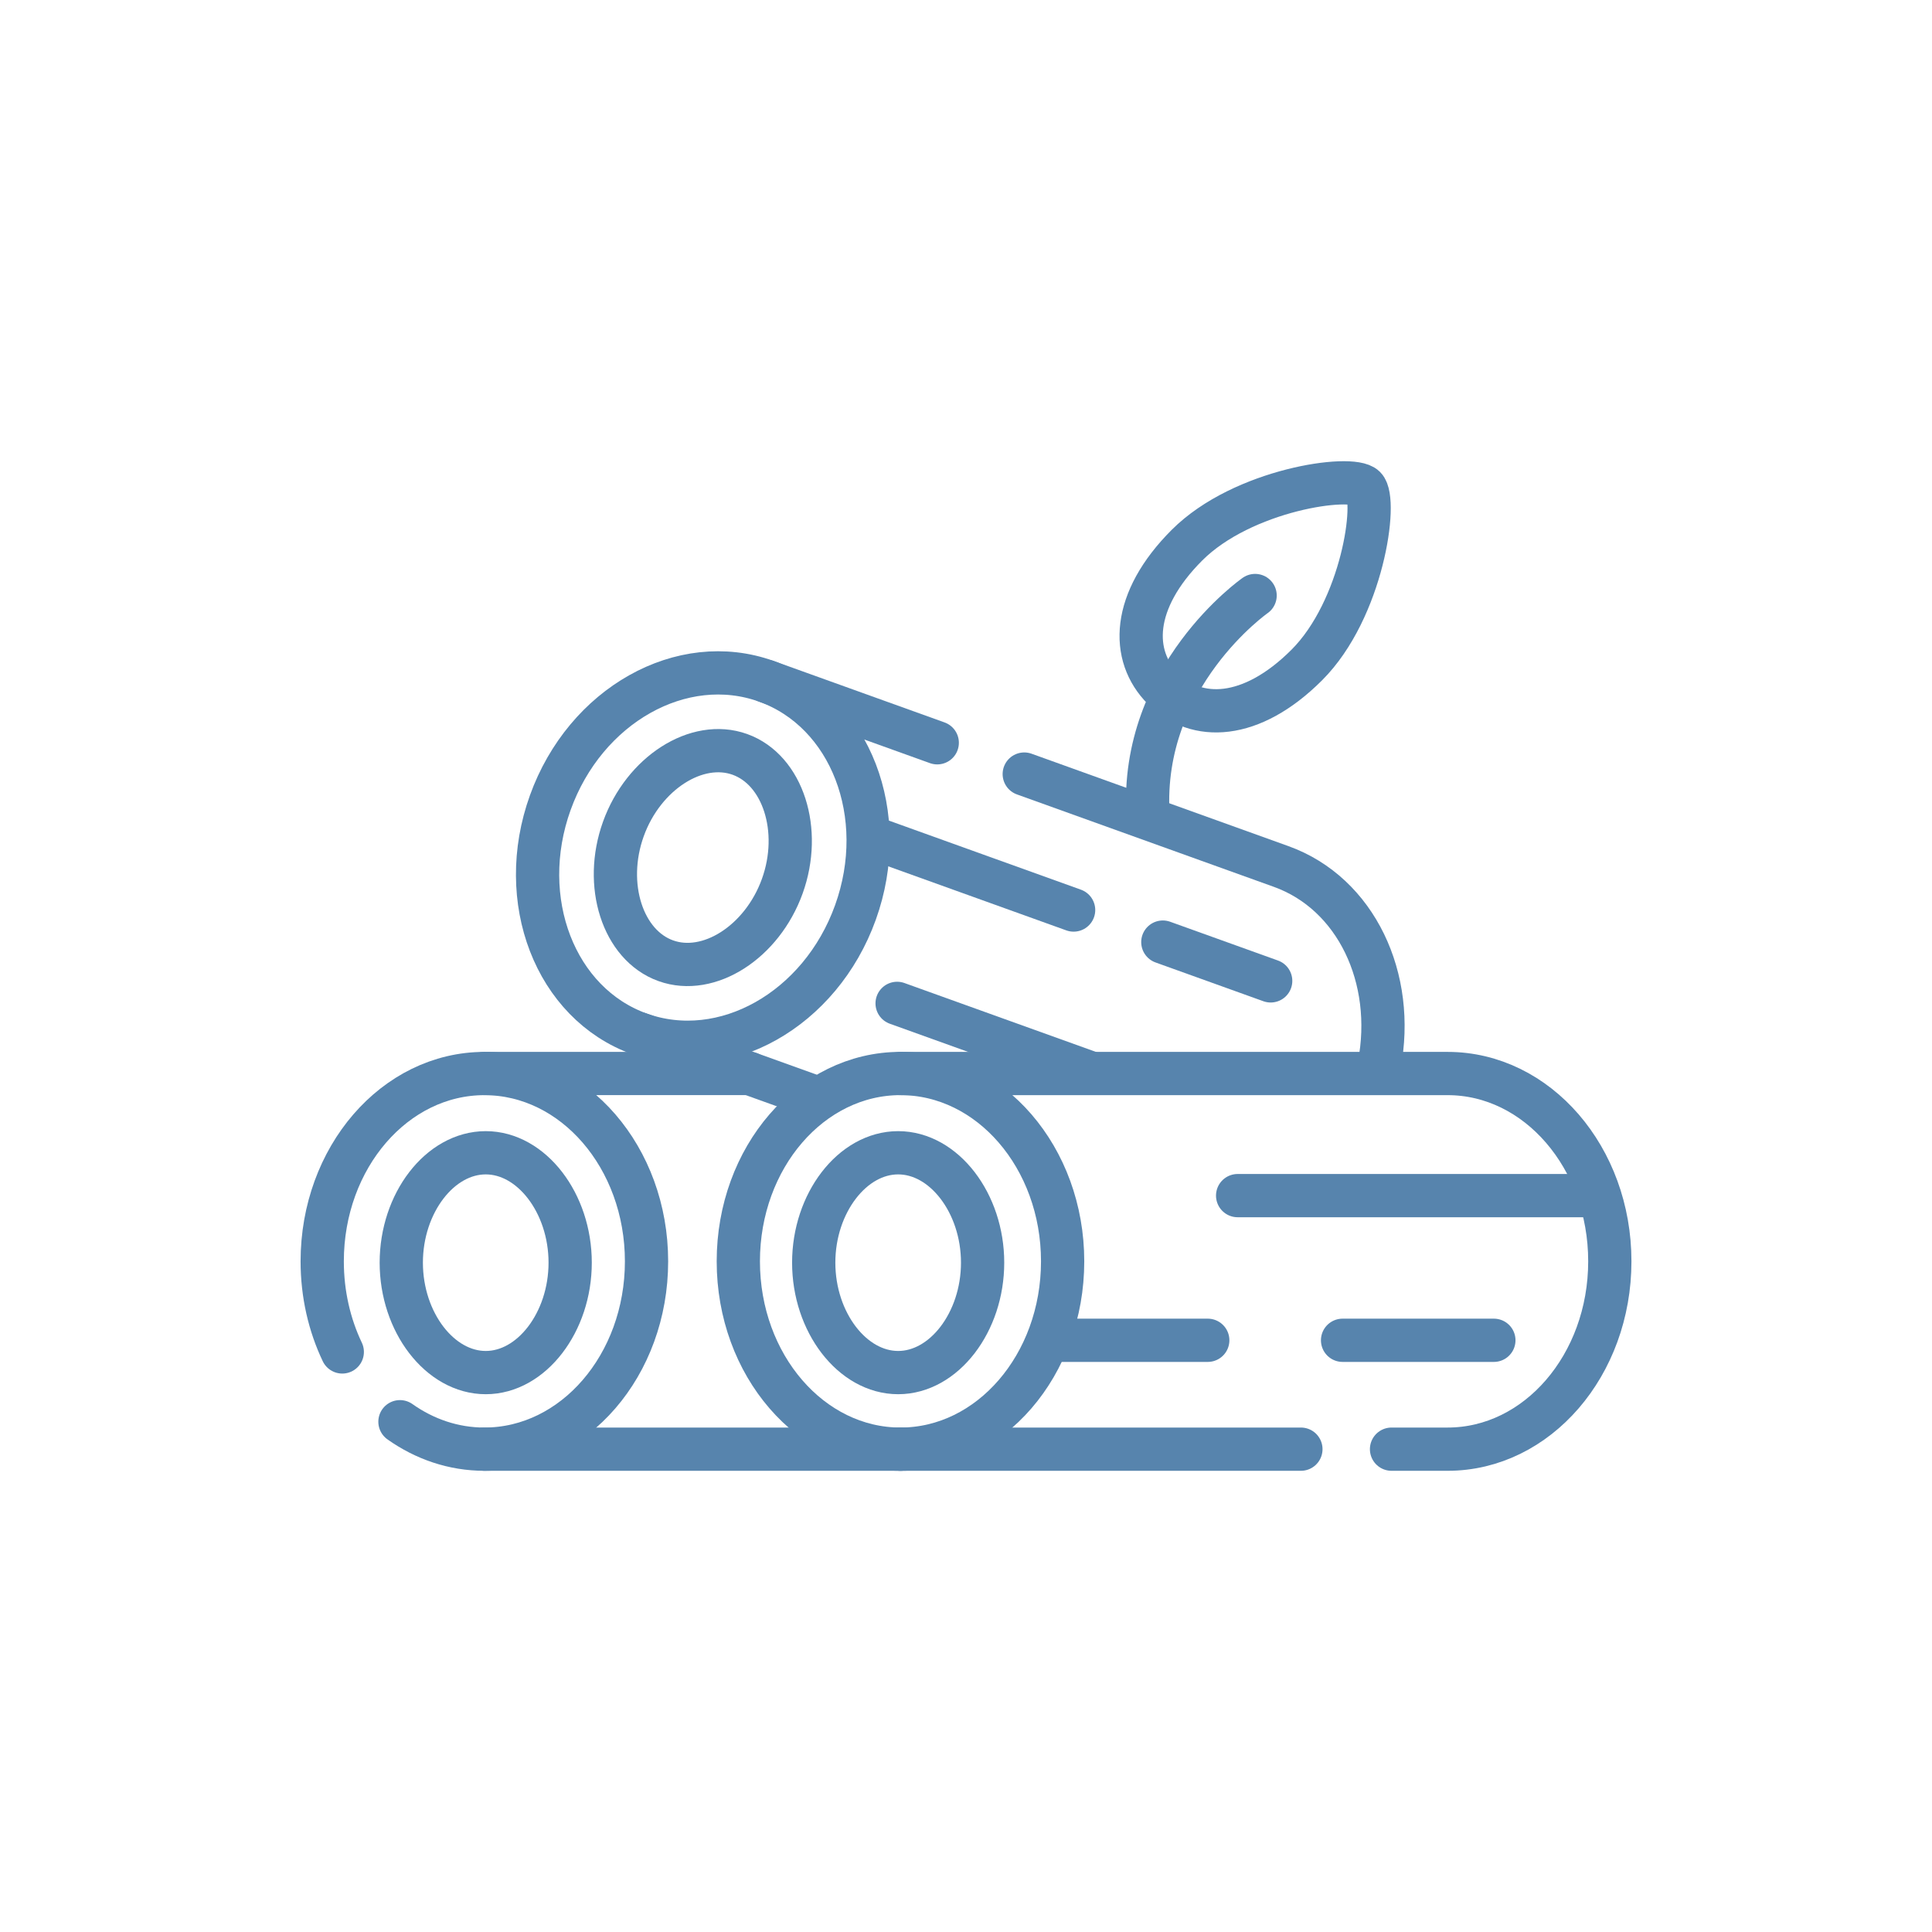 <svg width="67" height="67" viewBox="0 0 67 67" fill="none" xmlns="http://www.w3.org/2000/svg">
<!-- <rect x="0.5" y="0.5" width="66" height="66" rx="33" fill="white"/>
<rect x="0.5" y="0.5" width="66" height="66" rx="33" stroke="#D2D1D6"/> -->
<path d="M45.319 23.061C43.389 24.991 41.487 25.033 40.339 23.886C39.191 22.738 39.234 20.835 41.164 18.905C43.094 16.975 46.873 16.441 47.328 16.897C47.783 17.352 47.249 21.131 45.319 23.061Z" stroke="#5784AD" stroke-width="1.5" stroke-miterlimit="10" stroke-linecap="round" stroke-linejoin="round"/>
<path d="M43.526 20.652C43.526 20.652 39.533 23.442 39.811 28.25" stroke="#5784AD" stroke-width="1.5" stroke-miterlimit="10" stroke-linecap="round" stroke-linejoin="round"/>
<path d="M25.996 37.228H16.799" stroke="#5784AD" stroke-width="1.5" stroke-miterlimit="10" stroke-linecap="round" stroke-linejoin="round"/>
<path d="M31.229 50.256H16.799" stroke="#5784AD" stroke-width="1.5" stroke-miterlimit="10" stroke-linecap="round" stroke-linejoin="round"/>
<path d="M11.87 46.884C11.426 45.952 11.174 44.881 11.174 43.742C11.174 40.145 13.692 37.229 16.798 37.229C19.904 37.229 22.421 40.145 22.421 43.742C22.421 47.34 19.904 50.256 16.798 50.256C15.725 50.256 14.723 49.908 13.87 49.304" stroke="#5784AD" stroke-width="1.5" stroke-miterlimit="10" stroke-linecap="round" stroke-linejoin="round"/>
<path d="M32.503 25.759L26.574 23.626" stroke="#5784AD" stroke-width="1.5" stroke-miterlimit="10" stroke-linecap="round" stroke-linejoin="round"/>
<path d="M47.83 36.941C48.41 33.926 47.028 30.984 44.429 30.049L35.52 26.844" stroke="#5784AD" stroke-width="1.5" stroke-miterlimit="10" stroke-linecap="round" stroke-linejoin="round"/>
<path d="M22.176 35.854C22.185 35.858 22.193 35.86 22.202 35.864L28.218 38.028" stroke="#5784AD" stroke-width="1.5" stroke-miterlimit="10" stroke-linecap="round" stroke-linejoin="round"/>
<path d="M29.666 31.643C28.452 35.02 25.098 36.905 22.175 35.854C19.253 34.802 17.868 31.213 19.083 27.836C20.297 24.46 23.651 22.575 26.574 23.626C29.497 24.677 30.881 28.267 29.666 31.643Z" stroke="#5784AD" stroke-width="1.5" stroke-miterlimit="10" stroke-linecap="round" stroke-linejoin="round"/>
<path d="M48.257 50.256H50.203C53.309 50.256 55.827 47.34 55.827 43.741C55.827 40.145 53.309 37.229 50.203 37.229H31.229" stroke="#5784AD" stroke-width="1.5" stroke-miterlimit="10" stroke-linecap="round" stroke-linejoin="round"/>
<path d="M31.229 50.256H45.114" stroke="#5784AD" stroke-width="1.5" stroke-miterlimit="10" stroke-linecap="round" stroke-linejoin="round"/>
<path d="M36.851 43.742C36.851 47.339 34.333 50.256 31.227 50.256C28.121 50.256 25.604 47.339 25.604 43.742C25.604 40.145 28.121 37.228 31.227 37.228C34.333 37.228 36.851 40.145 36.851 43.742Z" stroke="#5784AD" stroke-width="1.5" stroke-miterlimit="10" stroke-linecap="round" stroke-linejoin="round"/>
<path d="M30.336 29.078L37.232 31.559" stroke="#5784AD" stroke-width="1.5" stroke-miterlimit="10" stroke-linecap="round" stroke-linejoin="round"/>
<path d="M37.764 37.189L31.111 34.796" stroke="#5784AD" stroke-width="1.5" stroke-miterlimit="10" stroke-linecap="round" stroke-linejoin="round"/>
<path d="M40.326 32.671L44.066 34.016" stroke="#5784AD" stroke-width="1.5" stroke-miterlimit="10" stroke-linecap="round" stroke-linejoin="round"/>
<path d="M42.92 41.463H55.288" stroke="#5784AD" stroke-width="1.5" stroke-miterlimit="10" stroke-linecap="round" stroke-linejoin="round"/>
<path d="M51.806 46.48H46.559" stroke="#5784AD" stroke-width="1.5" stroke-miterlimit="10" stroke-linecap="round" stroke-linejoin="round"/>
<path d="M41.884 46.48H36.492" stroke="#5784AD" stroke-width="1.5" stroke-miterlimit="10" stroke-linecap="round" stroke-linejoin="round"/>
<path d="M23.087 33.317C21.593 32.78 20.92 30.688 21.618 28.748C22.316 26.809 24.167 25.625 25.66 26.162C27.154 26.7 27.827 28.792 27.129 30.731C26.431 32.67 24.58 33.855 23.087 33.317Z" stroke="#5784AD" stroke-width="1.5" stroke-miterlimit="10" stroke-linecap="round" stroke-linejoin="round"/>
<path d="M31.147 47.6C29.56 47.6 28.219 45.854 28.219 43.788C28.219 41.722 29.56 39.977 31.147 39.977C32.735 39.977 34.076 41.722 34.076 43.788C34.076 45.854 32.735 47.6 31.147 47.6Z" stroke="#5784AD" stroke-width="1.5" stroke-miterlimit="10" stroke-linecap="round" stroke-linejoin="round"/>
<path d="M16.845 47.6C15.257 47.6 13.916 45.854 13.916 43.788C13.916 41.722 15.257 39.977 16.845 39.977C18.432 39.977 19.773 41.722 19.773 43.788C19.773 45.854 18.432 47.6 16.845 47.6Z" stroke="#5784AD" stroke-width="1.5" stroke-miterlimit="10" stroke-linecap="round" stroke-linejoin="round"/>
</svg>

